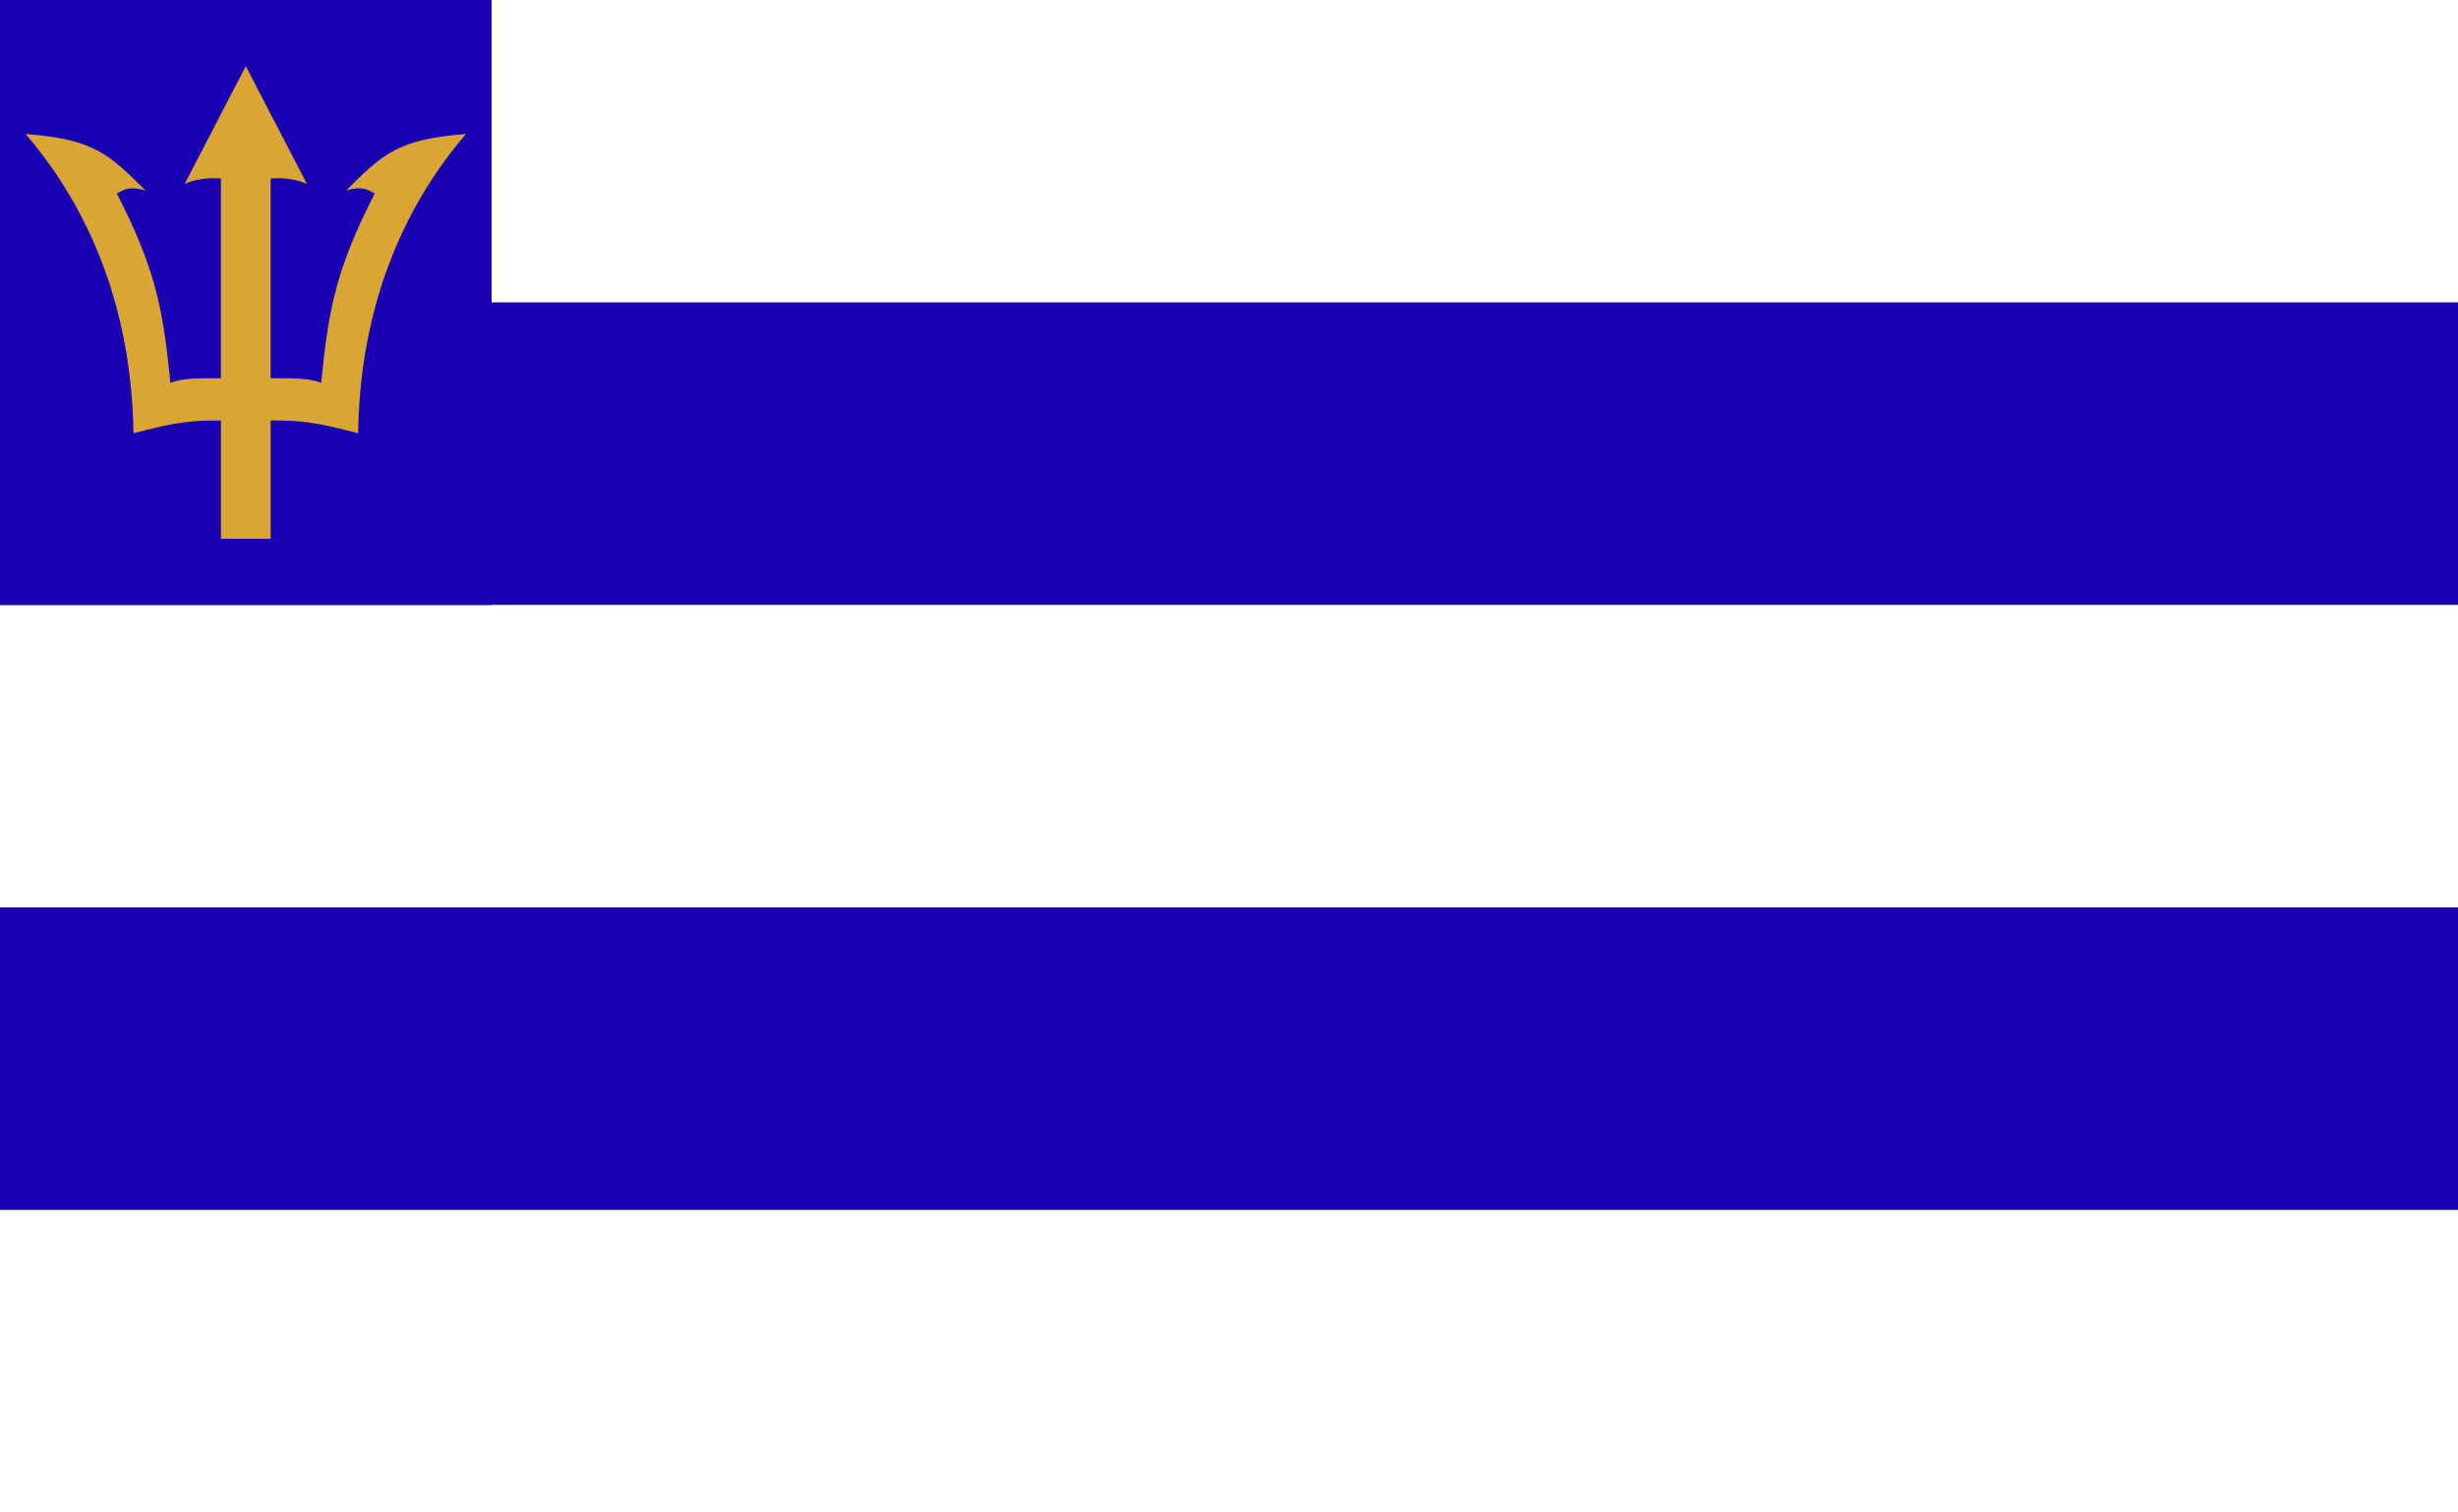 <!-- Enkavak Flag -->
<svg width="260" height="160" xmlns="http://www.w3.org/2000/svg">
  <rect width="100%" height="100%" fill="#808080" stroke="none"/>
  <rect width="260" height="32" fill="#ffffff" />
  <rect width="260" height="32" y="32" fill="#1900b3" />
  <rect width="260" height="32" y="64" fill="#ffffff" />
  <rect width="260" height="32" y="96" fill="#1900b3" />
  <rect width="260" height="32" y="128" fill="#ffffff" />
  <rect width="52" height="64" fill="#1900b3" />
  <path fill="#d9a633" d="M 26 7 l -6.459 12.44 q 1.754 -0.718 3.828 -0.558 v 21.132 c -2.871 0 -3.987 0 -5.343 0.478 c -0.797 -7.974 -1.595 -12.041 -5.662 -20.016 c 0.797 -0.478 1.435 -0.797 3.03 -0.319 c -3.987 -3.987 -5.582 -5.423 -12.679 -5.981 c 4.785 5.582 11.164 15.71 11.403 31.659 c 4.785 -1.276 6.38 -1.356 9.25 -1.356 v 12.52 h 5.263 v -12.52 c 2.871 0 4.466 0.08 9.25 1.356 c 0.239 -15.949 6.619 -26.077 11.403 -31.659 c -7.097 0.558 -8.692 1.994 -12.679 5.981 c 1.595 -0.478 2.233 -0.16 3.03 0.319 c -4.067 7.974 -4.864 12.041 -5.662 20.016 c -1.356 -0.478 -2.472 -0.478 -5.343 -0.478 v -21.132 q 2.073 -0.16 3.828 0.558 z" />
</svg>
